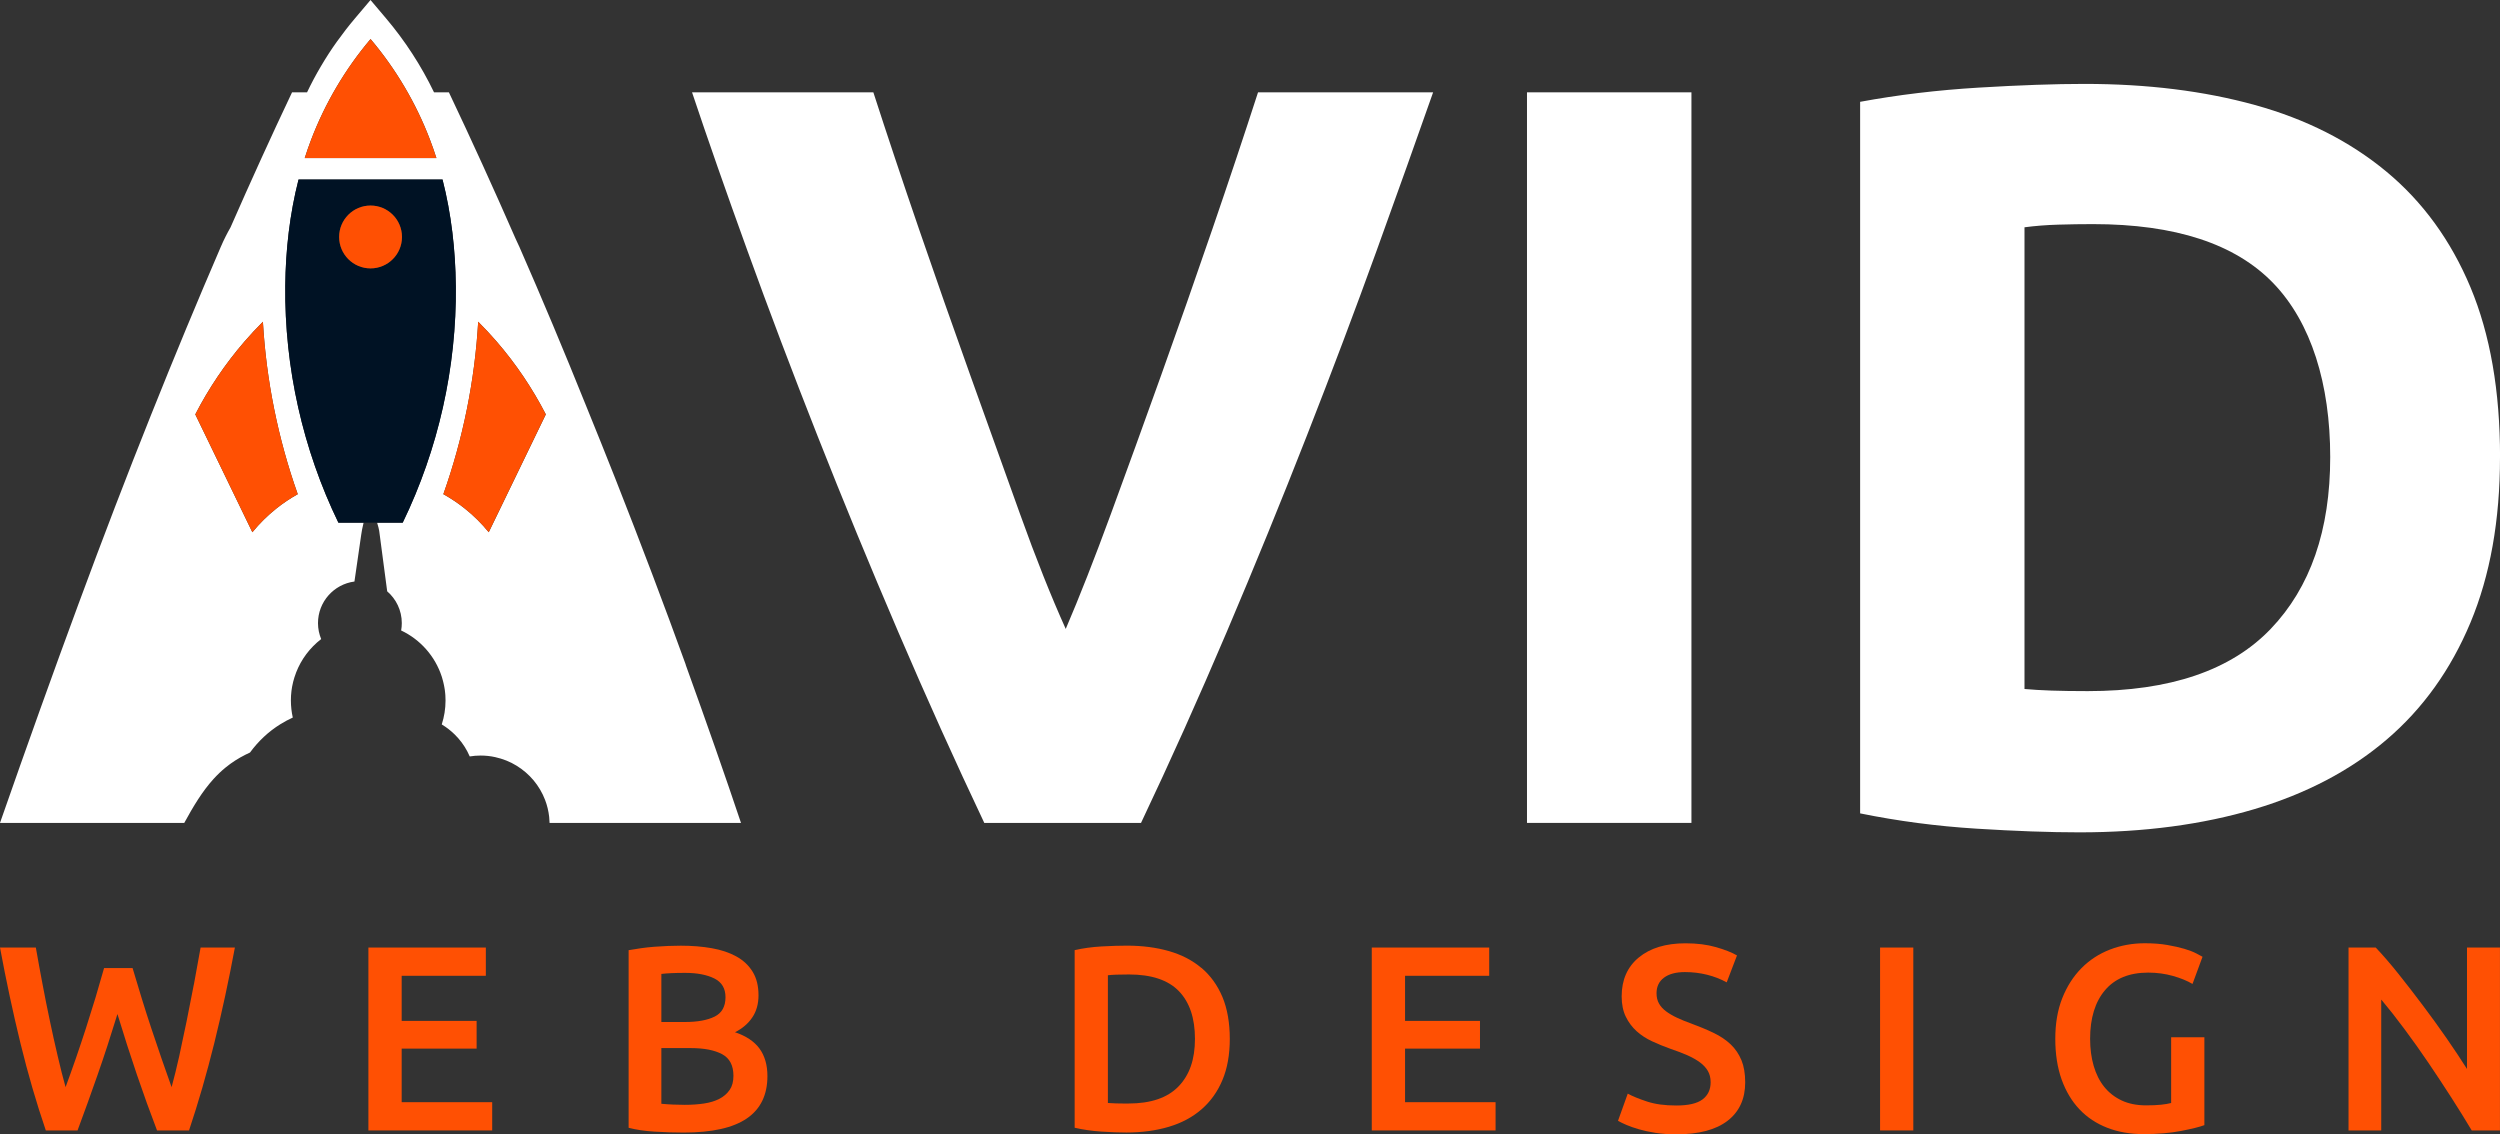 <?xml version="1.0" encoding="UTF-8"?> <svg xmlns="http://www.w3.org/2000/svg" id="Layer_2" data-name="Layer 2" viewBox="0 0 566.44 257.02"><rect x="0" y="0" width="566.44" height="257.02" fill="#333333" stroke="none"/><defs><style> .cls-1 { fill: #fff; } .cls-2 { fill: none; } .cls-3 { fill: #ff5003; } .cls-4 { fill: #001224; } </style></defs><g id="Layer_1-2" data-name="Layer 1"><g><g><path class="cls-2" d="M161.92,230.33c1.63-.82,2.45-2.28,2.45-4.39,0-1.99-.85-3.41-2.54-4.25-1.69-.84-3.9-1.26-6.61-1.26-1.16,0-2.18.02-3.08.06-.9.04-1.67.1-2.3.18v10.88h5.32c2.87,0,5.12-.41,6.76-1.23Z"></path><path class="cls-2" d="M163.6,238.85c-1.71-.92-4.09-1.38-7.12-1.38h-6.64v12.62c.84.08,1.73.14,2.69.18.96.04,1.83.06,2.63.06,1.55,0,3-.1,4.33-.3,1.34-.2,2.49-.55,3.47-1.05.98-.5,1.75-1.17,2.33-2,.58-.84.87-1.91.87-3.23,0-2.35-.86-3.99-2.57-4.9Z"></path><path class="cls-2" d="M255.8,220.79c-2.23,0-3.83.06-4.78.18v28.94c.44.04,1.02.07,1.73.09.72.02,1.69.03,2.93.03,5.06,0,8.84-1.29,11.33-3.86,2.49-2.57,3.74-6.17,3.74-10.79s-1.22-8.31-3.65-10.82c-2.43-2.51-6.2-3.77-11.3-3.77Z"></path><path class="cls-3" d="M43.92,223.06c-.54,2.83-1.09,5.61-1.64,8.34-.56,2.73-1.12,5.36-1.67,7.89-.56,2.53-1.14,4.87-1.73,7.03-.72-1.99-1.46-4.12-2.24-6.37-.78-2.25-1.55-4.54-2.33-6.88-.78-2.33-1.52-4.66-2.24-7-.72-2.33-1.4-4.57-2.03-6.73h-6.46c-.6,2.15-1.25,4.39-1.94,6.7-.7,2.31-1.43,4.63-2.18,6.97-.76,2.33-1.52,4.62-2.3,6.88-.78,2.25-1.55,4.39-2.3,6.43-.6-2.15-1.2-4.5-1.79-7.06-.6-2.55-1.19-5.19-1.76-7.92-.58-2.73-1.14-5.51-1.67-8.34s-1.05-5.6-1.52-8.31H0c1.39,7.49,2.93,14.7,4.62,21.62,1.69,6.92,3.61,13.52,5.76,19.82h7.19c1.52-4.07,3.03-8.27,4.55-12.62,1.52-4.34,3.01-8.93,4.49-13.75,2.89,9.53,5.88,18.32,8.97,26.37h7.25c2.11-6.3,4.02-12.91,5.73-19.82,1.71-6.92,3.26-14.12,4.66-21.62h-7.77c-.48,2.75-.99,5.54-1.52,8.37Z"></path><polygon class="cls-3" points="91.01 237.59 107.99 237.59 107.99 231.31 91.01 231.31 91.01 221.09 110.08 221.09 110.08 214.69 83.47 214.69 83.47 256.13 111.52 256.13 111.52 249.73 91.01 249.73 91.01 237.59"></polygon><path class="cls-3" d="M166.53,233.88c1.67-.84,2.98-1.95,3.92-3.35.94-1.39,1.41-3.07,1.41-5.02,0-2.11-.44-3.89-1.32-5.32-.88-1.44-2.1-2.59-3.68-3.47-1.58-.88-3.44-1.5-5.59-1.88-2.15-.38-4.48-.57-7-.57-.92,0-1.88.02-2.9.06-1.02.04-2.04.1-3.08.18-1.04.08-2.05.19-3.05.33-1,.14-1.93.29-2.81.45v40.24c1.67.44,3.63.73,5.86.87,2.23.14,4.44.21,6.64.21,6.42,0,11.18-1.07,14.29-3.2,3.11-2.13,4.66-5.33,4.66-9.6,0-2.51-.6-4.58-1.79-6.22-1.2-1.63-3.05-2.87-5.56-3.71ZM149.85,220.67c.64-.08,1.41-.14,2.3-.18.9-.04,1.92-.06,3.08-.06,2.71,0,4.91.42,6.61,1.26,1.69.84,2.54,2.25,2.54,4.25,0,2.11-.82,3.58-2.45,4.39-1.64.82-3.89,1.23-6.76,1.23h-5.32v-10.88ZM165.3,246.98c-.58.84-1.36,1.5-2.33,2-.98.5-2.13.85-3.47,1.05-1.34.2-2.78.3-4.33.3-.8,0-1.67-.02-2.63-.06-.96-.04-1.85-.1-2.69-.18v-12.62h6.64c3.03,0,5.4.46,7.12,1.38,1.71.92,2.57,2.55,2.57,4.9,0,1.32-.29,2.39-.87,3.23Z"></path><path class="cls-3" d="M272.22,219.32c-2.05-1.73-4.51-3.01-7.38-3.83-2.87-.82-6.04-1.23-9.51-1.23-1.67,0-3.59.06-5.74.18-2.15.12-4.19.4-6.1.84v40.24c1.91.44,3.93.73,6.04.87,2.11.14,4.01.21,5.68.21,3.51,0,6.71-.43,9.6-1.29,2.89-.86,5.36-2.17,7.41-3.95,2.05-1.77,3.64-3.99,4.75-6.64,1.12-2.65,1.67-5.77,1.67-9.36s-.56-6.83-1.67-9.48c-1.12-2.65-2.7-4.84-4.75-6.58ZM267.01,246.17c-2.49,2.57-6.27,3.86-11.33,3.86-1.24,0-2.21,0-2.93-.03-.72-.02-1.3-.05-1.73-.09v-28.94c.96-.12,2.55-.18,4.78-.18,5.1,0,8.87,1.26,11.3,3.77,2.43,2.51,3.65,6.12,3.65,10.82s-1.25,8.22-3.74,10.79Z"></path><polygon class="cls-3" points="318.35 237.59 335.33 237.59 335.33 231.31 318.35 231.31 318.35 221.09 337.42 221.09 337.42 214.69 310.81 214.69 310.81 256.13 338.86 256.13 338.86 249.73 318.35 249.73 318.35 237.59"></polygon><path class="cls-3" d="M392.16,236.66c-1.06-1.02-2.35-1.89-3.89-2.63-1.53-.74-3.28-1.46-5.23-2.18-1.12-.4-2.14-.82-3.08-1.26-.94-.44-1.75-.92-2.45-1.43-.7-.52-1.24-1.11-1.61-1.76-.38-.66-.57-1.44-.57-2.36,0-1.51.57-2.69,1.7-3.53s2.72-1.26,4.75-1.26c1.71,0,3.38.2,4.99.6,1.61.4,3.1.98,4.46,1.73l2.33-6.1c-1.16-.68-2.74-1.3-4.75-1.88-2.01-.58-4.32-.87-6.91-.87-4.46,0-7.99,1.07-10.58,3.2-2.59,2.13-3.89,5.07-3.89,8.82,0,1.79.31,3.33.93,4.6.62,1.28,1.44,2.37,2.45,3.29,1.02.92,2.19,1.68,3.53,2.3,1.34.62,2.72,1.19,4.16,1.7,1.43.48,2.71.97,3.83,1.46,1.12.5,2.06,1.04,2.84,1.61.78.58,1.38,1.23,1.79,1.94.42.72.63,1.57.63,2.57,0,1.67-.62,2.97-1.85,3.89s-3.21,1.37-5.92,1.37-4.8-.3-6.64-.9c-1.83-.6-3.29-1.2-4.37-1.79l-2.21,6.16c.48.28,1.12.59,1.91.93.8.34,1.74.67,2.84.99,1.1.32,2.35.59,3.77.81,1.41.22,2.98.33,4.69.33,5.1,0,8.98-1.03,11.63-3.08,2.65-2.05,3.98-4.95,3.98-8.7,0-1.95-.28-3.62-.84-4.99-.56-1.37-1.37-2.57-2.42-3.59Z"></path><rect class="cls-3" x="425.98" y="214.69" width="7.53" height="41.44"></rect><path class="cls-3" d="M491.93,249.91c-.56.16-1.32.29-2.27.39-.96.1-2.09.15-3.41.15-2.11,0-3.96-.37-5.53-1.11-1.57-.74-2.89-1.76-3.95-3.08-1.06-1.32-1.85-2.9-2.39-4.75-.54-1.85-.81-3.9-.81-6.13,0-4.7,1.13-8.38,3.38-11.03,2.25-2.65,5.51-3.98,9.78-3.98,1.95,0,3.82.25,5.59.75,1.77.5,3.26,1.11,4.45,1.82l2.27-6.16c-.28-.16-.77-.42-1.46-.78-.7-.36-1.58-.7-2.66-1.02-1.08-.32-2.36-.61-3.86-.87-1.49-.26-3.2-.39-5.11-.39-2.79,0-5.42.48-7.89,1.43-2.47.96-4.63,2.36-6.46,4.22-1.83,1.85-3.28,4.12-4.34,6.79-1.06,2.67-1.58,5.74-1.58,9.21s.48,6.54,1.43,9.21c.96,2.67,2.3,4.92,4.04,6.76,1.73,1.83,3.84,3.23,6.31,4.19,2.47.96,5.2,1.43,8.19,1.43,3.23,0,6.08-.24,8.55-.72,2.47-.48,4.23-.92,5.26-1.31v-19.91h-7.53v14.89Z"></path><path class="cls-3" d="M558.96,242.2c-1.36-2.15-2.9-4.47-4.63-6.97s-3.53-4.97-5.38-7.44c-1.85-2.47-3.7-4.85-5.53-7.15-1.83-2.29-3.55-4.28-5.14-5.95h-6.16v41.44h7.41v-29.66c1.67,1.99,3.44,4.24,5.29,6.73,1.85,2.49,3.68,5.06,5.47,7.71,1.79,2.65,3.53,5.28,5.2,7.89,1.67,2.61,3.19,5.05,4.54,7.33h6.4v-41.44h-7.47v27.51Z"></path></g><g><path class="cls-1" d="M223.01,186.44c-6.59-13.9-13.09-28.33-19.5-43.28-6.41-14.95-12.5-29.74-18.27-44.38-5.77-14.63-11.07-28.64-15.91-42.03-4.84-13.38-9.02-25.33-12.53-35.83h41.08c3.1,9.59,6.54,19.9,10.33,30.95,3.79,11.05,7.66,22.06,11.59,33.04,3.93,10.98,7.7,21.49,11.31,31.54,3.6,10.05,7.06,18.73,10.36,26.05,3.11-7.26,6.51-15.92,10.2-25.97,3.69-10.05,7.5-20.56,11.43-31.54,3.93-10.97,7.79-21.99,11.58-33.04,3.79-11.05,7.24-21.39,10.36-31.03h39.67c-3.71,10.56-7.97,22.52-12.8,35.87-4.83,13.36-10.1,27.36-15.84,42.01-5.73,14.65-11.78,29.46-18.14,44.43-6.37,14.97-12.83,29.37-19.4,43.22h-35.54Z"></path><path class="cls-1" d="M345.98,20.92h37.26v165.53h-37.26V20.92Z"></path><path class="cls-1" d="M566.44,103.56c0,14.33-2.23,26.83-6.69,37.5-4.46,10.67-10.79,19.51-18.99,26.51-8.2,7.01-18.2,12.26-29.97,15.76-11.78,3.5-25,5.26-39.65,5.26-6.69,0-14.49-.28-23.41-.84-8.92-.56-17.68-1.71-26.27-3.46V23.07c8.6-1.59,17.56-2.66,26.87-3.22,9.32-.56,17.31-.84,24-.84,14.17,0,27.03,1.59,38.58,4.78,11.54,3.19,21.46,8.2,29.74,15.05,8.27,6.85,14.65,15.61,19.11,26.27,4.46,10.67,6.69,23.49,6.69,38.45ZM458.71,156.11c1.75.16,3.78.28,6.09.36,2.31.08,5.05.12,8.24.12,18.63,0,32.44-4.69,41.44-14.09,9-9.39,13.49-22.37,13.49-38.93s-4.3-30.49-12.9-39.41c-8.6-8.92-22.22-13.38-40.85-13.38-2.55,0-5.18.04-7.88.12-2.71.08-5.25.28-7.64.6v104.62Z"></path><g><path class="cls-1" d="M155.38,150.61c-4.84-13.38-10.14-27.39-15.91-42.03-2.15-5.47-4.37-10.96-6.61-16.47-5.09-12.66-10.15-24.71-15.17-36.15-.28-.64-.56-1.24-.84-1.81-4.99-11.39-10.03-22.48-15.14-33.23h-3.37c-2.9-6.02-6.54-11.64-10.88-16.77l-3.51-4.15-3.51,4.15c-1.45,1.71-2.81,3.48-4.11,5.29s-2.5,3.68-3.63,5.6c-1.13,1.91-2.17,3.87-3.13,5.88h-3.4c-4.7,9.91-9.35,20.13-13.95,30.62-.74,1.28-1.48,2.73-2.21,4.43-5.2,12.04-10.48,24.76-15.83,38.15-5.36,13.4-10.84,27.67-16.43,42.82-5.6,15.15-11.52,31.66-17.75,49.51h41.75c2.06-3.77,4.08-7.14,6.64-9.96.85-.94,1.77-1.82,2.77-2.63,1.33-1.08,2.81-2.04,4.49-2.88.33-.16.66-.33,1-.48,0,0,0,0,0,0,.93-1.28,1.98-2.46,3.13-3.54s2.41-2.04,3.76-2.88c.45-.28.91-.54,1.37-.79s.94-.49,1.43-.71c-.14-.62-.25-1.26-.32-1.91-.07-.65-.11-1.3-.11-1.97,0-.36.01-.72.03-1.08,0-.08.02-.16.02-.24.02-.28.04-.55.08-.83,0-.07.02-.15.03-.22.04-.28.08-.56.13-.83.01-.06.02-.11.04-.17.06-.29.12-.58.19-.87,0-.04.02-.07.03-.11.08-.31.16-.61.26-.91,0-.02.01-.03.02-.05.1-.32.21-.63.33-.94,0,0,0-.01,0-.02,1.17-3.04,3.15-5.67,5.7-7.63-.46-1.12-.72-2.34-.72-3.62,0-4.83,3.6-8.81,8.26-9.42h0l1.53-10.59c.08-.56.26-1.67.54-2.74h-5.71c-8.07-16.65-12.23-35.18-12.04-53.68.08-8.1,1.01-16.23,3.01-24.08h32.62c2.01,7.84,2.93,15.97,3.01,24.08.19,18.5-3.97,37.03-12.04,53.68h-5.78c.25.81.43,1.56.47,1.85l1.81,13.7c2.02,1.74,3.31,4.32,3.31,7.2,0,.57-.05,1.13-.15,1.67,4.34,2.05,7.7,5.83,9.2,10.45.02.05.04.1.05.16.07.23.14.47.2.71.04.14.08.29.11.43.05.2.09.41.14.62.04.19.07.38.11.58.03.18.06.36.09.55.03.24.06.48.08.73.01.15.03.29.04.44.03.39.04.79.04,1.19,0,0,0,0,0,.01,0,1.88-.3,3.69-.85,5.39,0,.02,0,.04.02.05,1.05.63,2.01,1.38,2.88,2.23,1.16,1.13,2.14,2.44,2.9,3.89.19.36.37.73.53,1.11h0c.81-.13,1.63-.2,2.47-.2.57,0,1.13.03,1.68.09.55.06,1.1.15,1.63.27.86.19,1.7.45,2.51.77.81.32,1.58.71,2.31,1.16,1.46.89,2.77,2.02,3.87,3.33,1.09,1.31,1.98,2.8,2.6,4.43.47,1.22.78,2.51.93,3.85.05.45.08.9.09,1.36h43.37c-3.52-10.51-7.7-22.45-12.53-35.83ZM67.46,111.97c-1.71.95-3.34,2.04-4.86,3.26-1.99,1.59-3.81,3.39-5.42,5.36l-12.93-26.7c3.04-5.91,6.78-11.45,11.12-16.48,1.34-1.56,2.75-3.06,4.2-4.51.76,13.3,3.43,26.51,7.89,39.07ZM69.04,35.82c.45-1.4.93-2.79,1.46-4.17,3.16-8.28,7.74-16.03,13.46-22.8,5.73,6.77,10.3,14.52,13.46,22.8.53,1.38,1.01,2.77,1.46,4.17h-29.84ZM110.74,120.59c-1.61-1.97-3.43-3.78-5.42-5.36-1.53-1.22-3.16-2.31-4.86-3.26,4.45-12.56,7.12-25.77,7.89-39.07,1.45,1.45,2.86,2.96,4.2,4.51,4.34,5.03,8.08,10.57,11.12,16.48l-12.93,26.7Z"></path><path class="cls-4" d="M103.28,64.75c-.08-8.1-1.01-16.23-3.01-24.08h-32.62c-2.01,7.84-2.93,15.97-3.01,24.08-.19,18.5,3.97,37.03,12.04,53.68h14.57c8.07-16.65,12.23-35.18,12.04-53.68ZM83.96,60.81c-3.93,0-7.12-3.19-7.12-7.12s3.19-7.12,7.12-7.12,7.12,3.19,7.12,7.12-3.19,7.12-7.12,7.12Z"></path><path class="cls-3" d="M55.37,77.41c-4.34,5.03-8.08,10.57-11.12,16.48l12.93,26.7c1.61-1.97,3.43-3.78,5.42-5.36,1.53-1.22,3.16-2.31,4.86-3.26-4.45-12.56-7.12-25.77-7.89-39.07-1.45,1.45-2.86,2.96-4.2,4.51Z"></path><path class="cls-3" d="M108.34,72.89c-.76,13.3-3.43,26.51-7.89,39.07,1.71.95,3.34,2.04,4.86,3.26,1.99,1.59,3.81,3.39,5.42,5.36l12.93-26.7c-3.04-5.91-6.78-11.45-11.12-16.48-1.34-1.56-2.75-3.06-4.2-4.51Z"></path><path class="cls-3" d="M83.96,8.85c-5.73,6.77-10.3,14.52-13.46,22.8-.53,1.38-1.01,2.77-1.46,4.17h29.84c-.45-1.4-.93-2.79-1.46-4.17-3.16-8.28-7.74-16.03-13.46-22.8Z"></path><path class="cls-3" d="M83.96,46.57c-3.93,0-7.12,3.19-7.12,7.12s3.19,7.12,7.12,7.12,7.12-3.19,7.12-7.12-3.19-7.12-7.12-7.12Z"></path></g></g></g></g></svg> 
